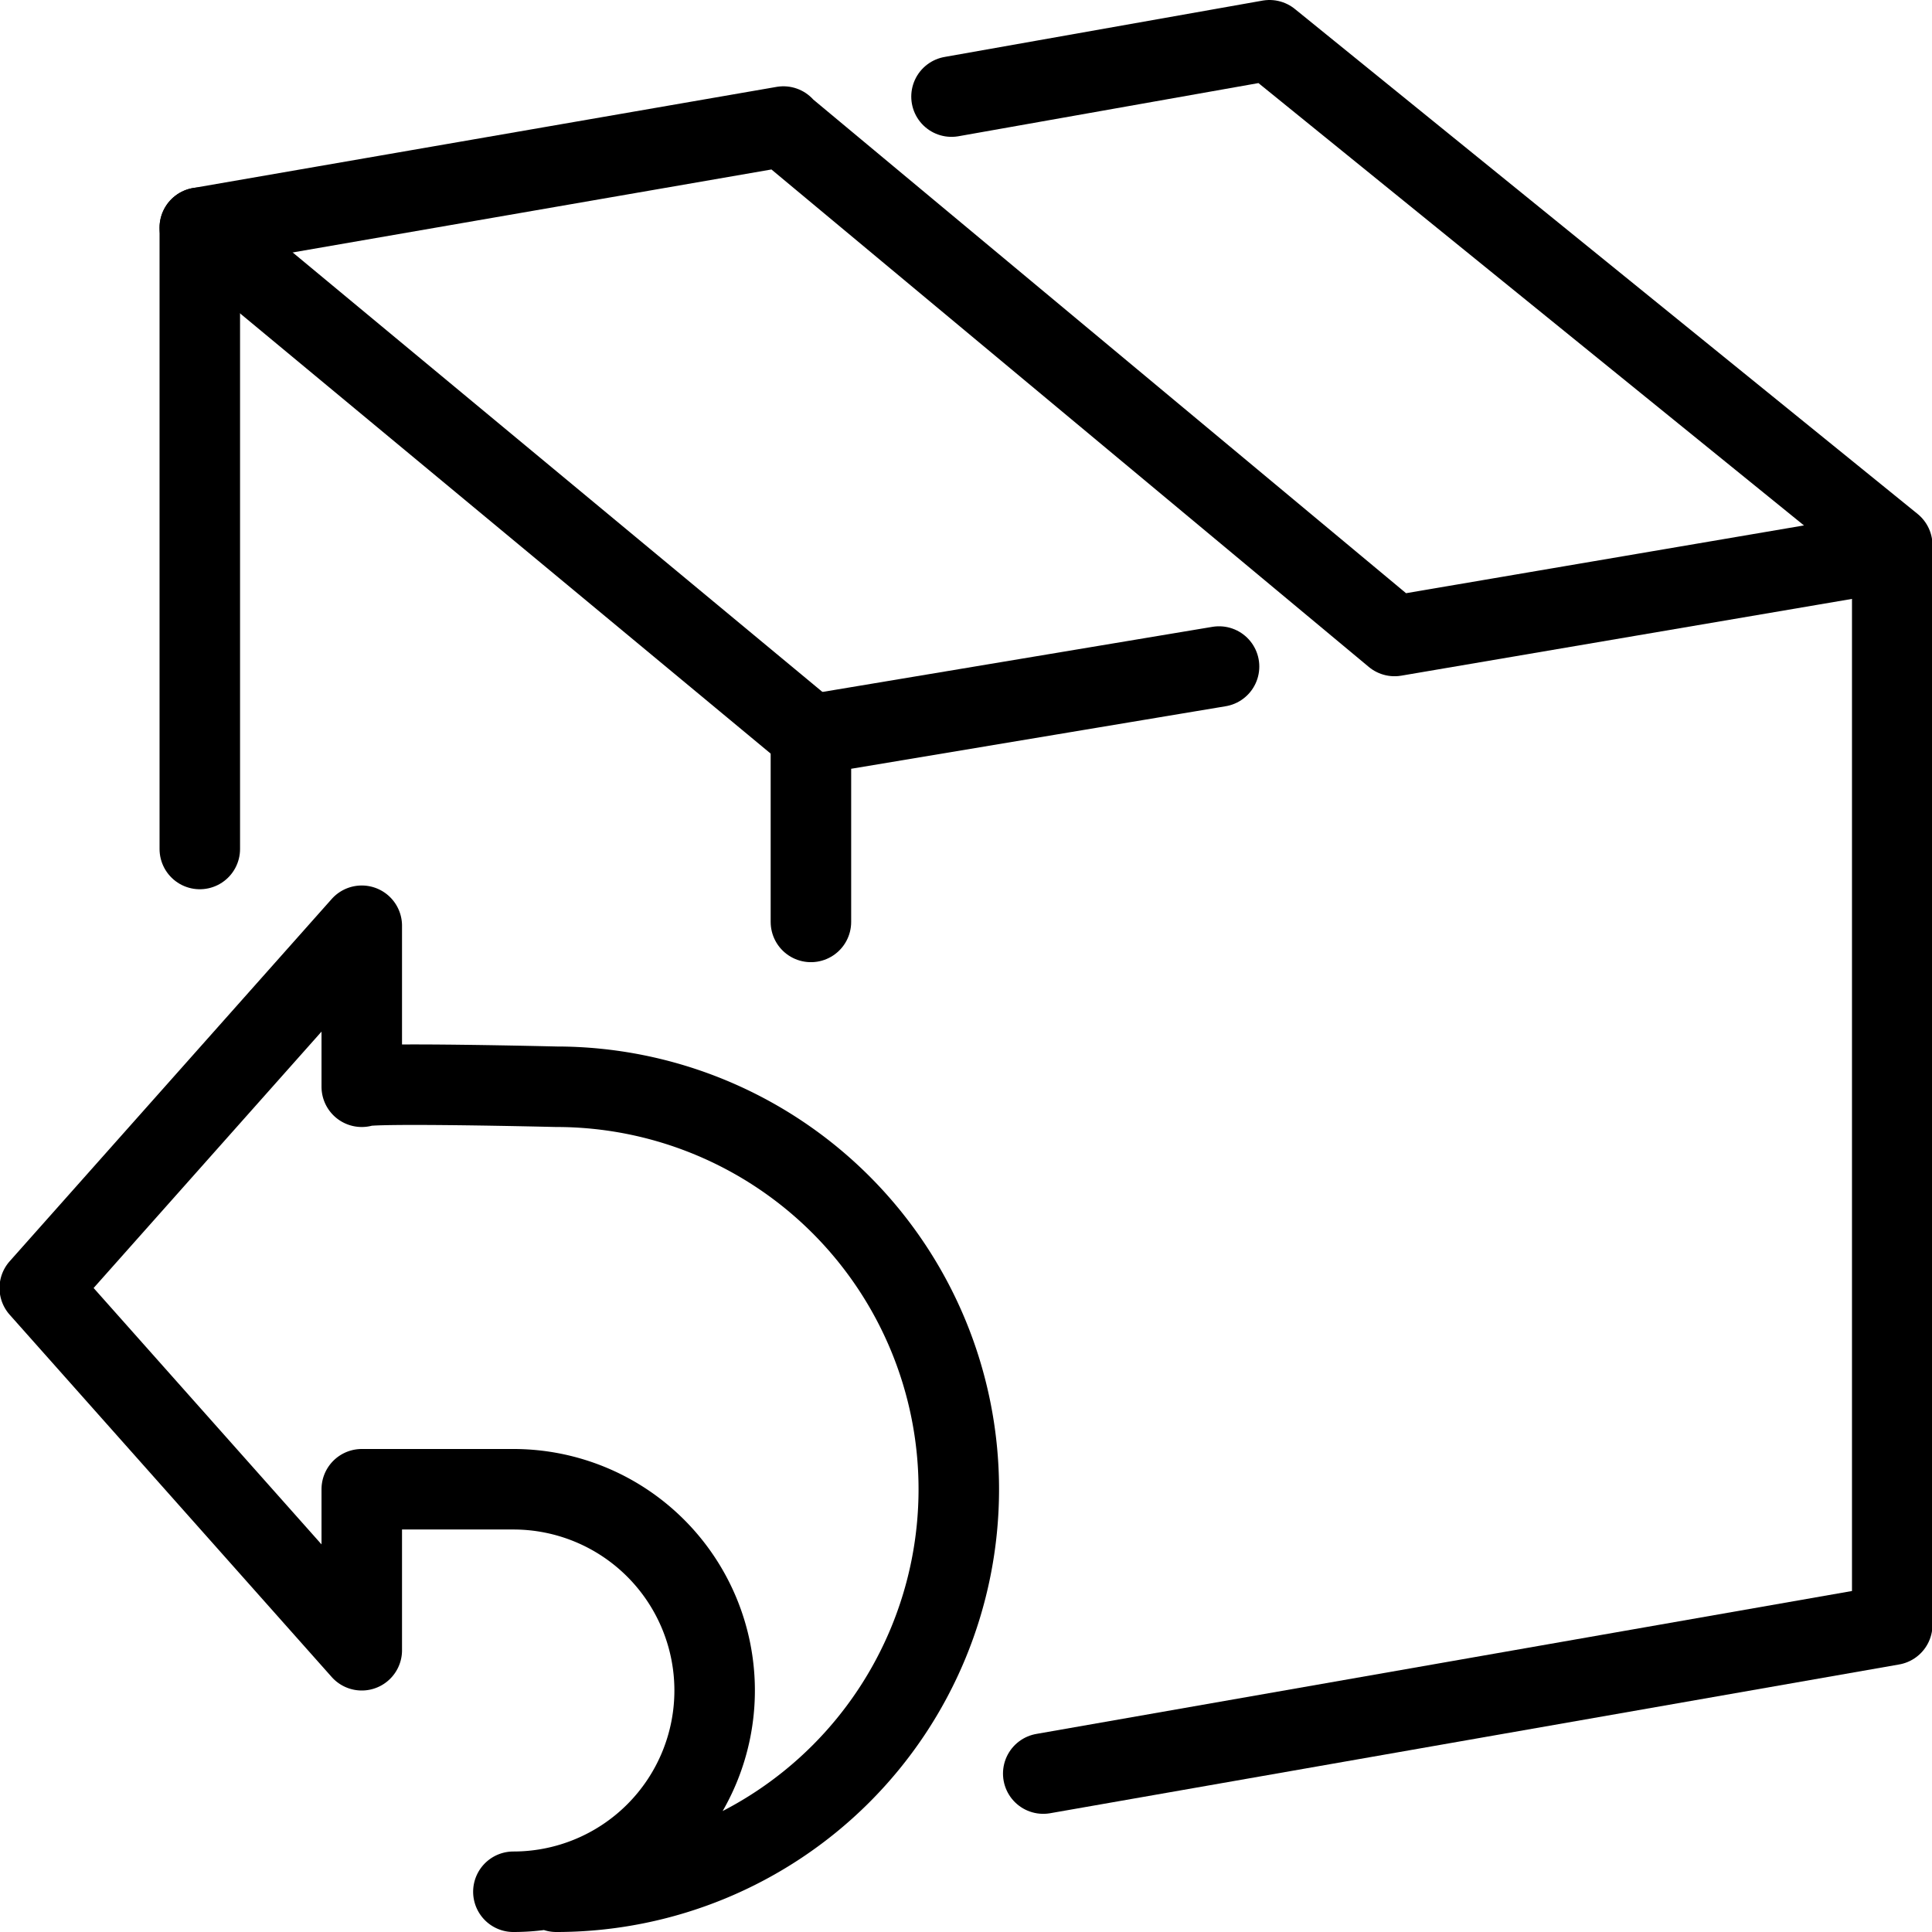 <svg xmlns:xlink="http://www.w3.org/1999/xlink" version="1.1" height="300" width="300" data-name="Layer 1" xmlns="http://www.w3.org/2000/svg" viewBox="0 0 48 48" id="Layer_1"><g transform="matrix(1,0,0,1,0,0)" height="100%" width="100%"><g stroke-width="2" stroke-linejoin="round" stroke-linecap="round" stroke="#353535" fill="none"><path data-original-stroke-width="2" stroke-width="2" data-original-stroke-color="#353535ff" stroke-opacity="1" stroke="#000000" fill-opacity="1" fill="none" d="m12.755 47a5 5 0 0 0 0-10h-3.767v4l-8-9 8-9v4c.115-.115 4.833 0 4.833 0a10 10 0 0 1 0 20"></path><path data-original-stroke-width="2" stroke-width="2" data-original-stroke-color="#353535ff" stroke-opacity="1" stroke="#000000" fill-opacity="1" fill="none" d="m30.287 16.56-10.14 1.693v4.652"></path><path data-original-stroke-width="2" stroke-width="2" data-original-stroke-color="#353535ff" stroke-opacity="1" stroke="#000000" fill-opacity="1" fill="none" d="m20.147 18.253-15.183-12.596"></path><path data-original-stroke-width="2" stroke-width="2" data-original-stroke-color="#353535ff" stroke-opacity="1" stroke="#000000" fill-opacity="1" fill="none" d="m25.919 44.064 21.093-3.696v-26.823l-15.471-12.545-7.901 1.4"></path><path data-original-stroke-width="2" stroke-width="2" data-original-stroke-color="#353535ff" stroke-opacity="1" stroke="#000000" fill-opacity="1" fill="none" d="m46.994 13.698-12.347 2.103-15.183-12.644v-.013l-14.5 2.513v15.436"></path></g></g></svg>